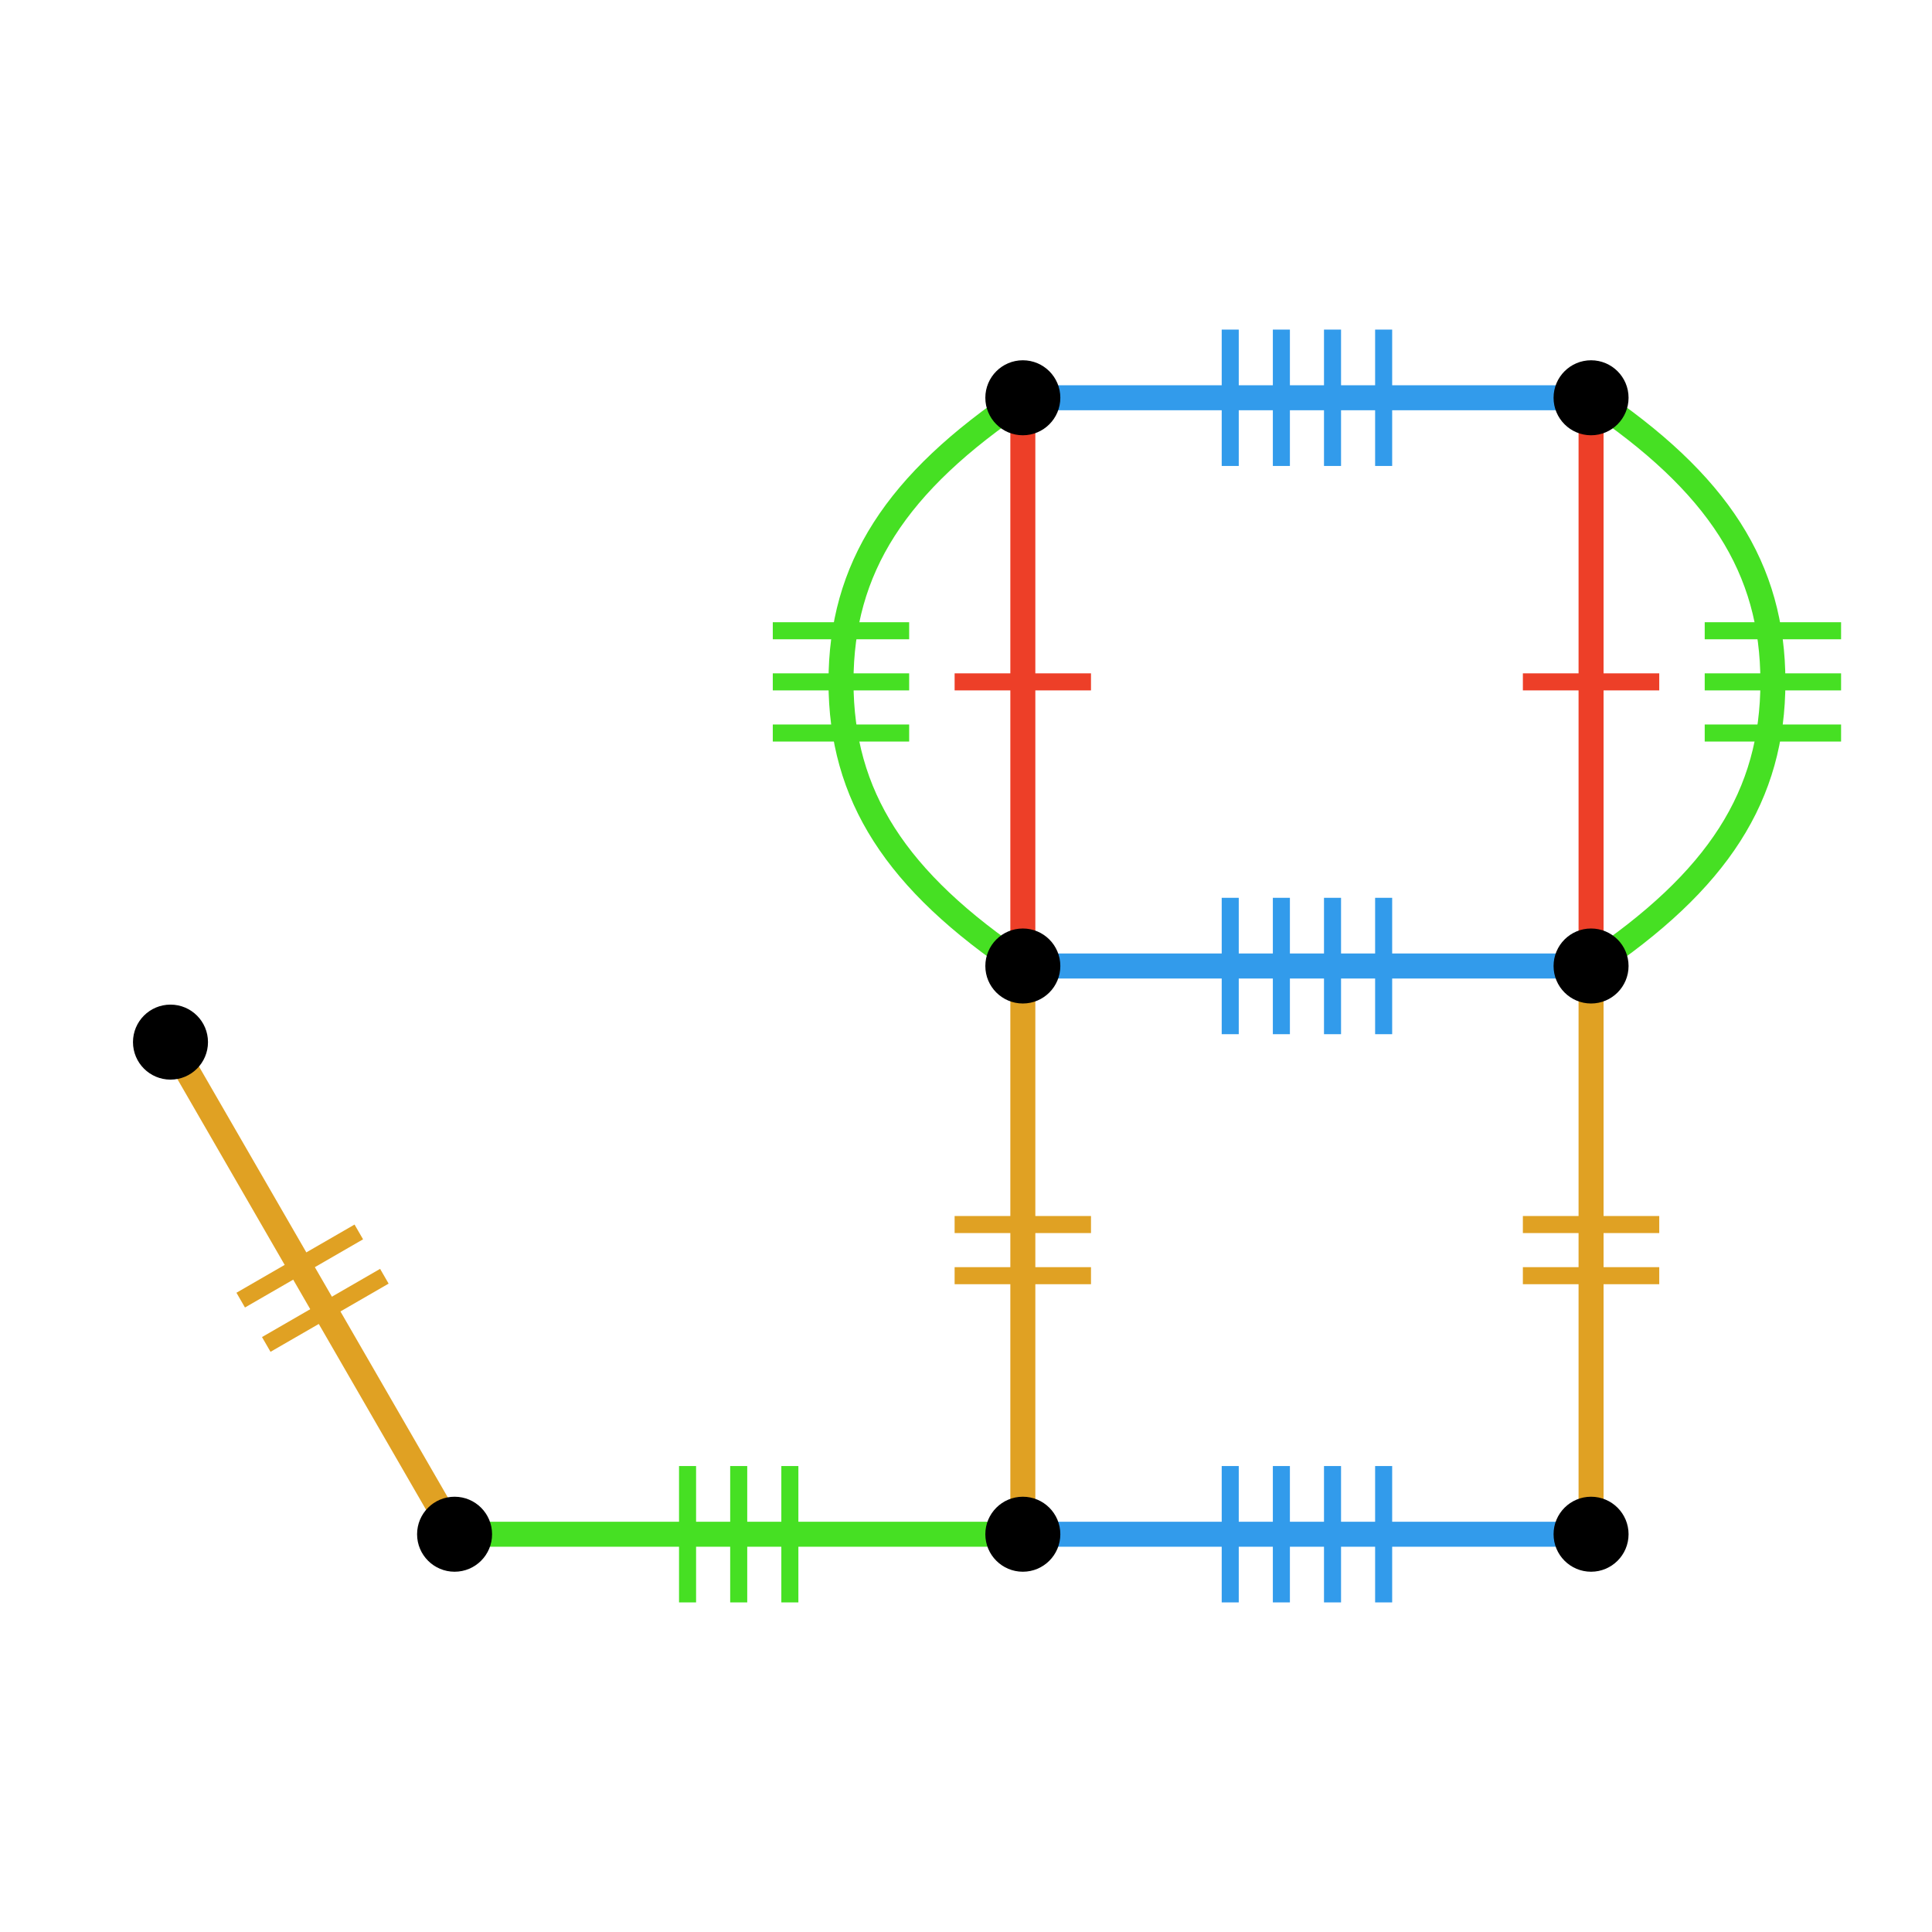<?xml version="1.0" encoding="UTF-8"?>
<svg xmlns="http://www.w3.org/2000/svg" xmlns:xlink="http://www.w3.org/1999/xlink" width="256pt" height="256pt" viewBox="0 0 256 256" version="1.1">
<g id="surface1253">
<path style="fill:none;stroke-width:2.259;stroke-linecap:butt;stroke-linejoin:miter;stroke:rgb(87.843%,63.137%,13.725%);stroke-opacity:1;stroke-miterlimit:10;" d="M 35.281 178.145 L 50.93 169.109 "/>
<path style="fill:none;stroke-width:2.259;stroke-linecap:butt;stroke-linejoin:miter;stroke:rgb(87.843%,63.137%,13.725%);stroke-opacity:1;stroke-miterlimit:10;" d="M 31.895 172.273 L 47.543 163.238 "/>
<path style="fill:none;stroke-width:3.313;stroke-linecap:butt;stroke-linejoin:miter;stroke:rgb(87.843%,63.137%,13.725%);stroke-opacity:1;stroke-miterlimit:10;" d="M 22.59 138.086 C 28.238 147.867 33.883 157.648 41.414 170.688 C 48.945 183.73 54.59 193.512 60.238 203.289 "/>
<path style="fill:none;stroke-width:2.259;stroke-linecap:butt;stroke-linejoin:miter;stroke:rgb(27.451%,87.843%,13.725%);stroke-opacity:1;stroke-miterlimit:10;" d="M 104.66 212.328 L 104.66 194.258 "/>
<path style="fill:none;stroke-width:2.259;stroke-linecap:butt;stroke-linejoin:miter;stroke:rgb(27.451%,87.843%,13.725%);stroke-opacity:1;stroke-miterlimit:10;" d="M 97.883 212.328 L 97.883 194.258 "/>
<path style="fill:none;stroke-width:2.259;stroke-linecap:butt;stroke-linejoin:miter;stroke:rgb(27.451%,87.843%,13.725%);stroke-opacity:1;stroke-miterlimit:10;" d="M 91.105 212.328 L 91.105 194.258 "/>
<path style="fill:none;stroke-width:3.313;stroke-linecap:butt;stroke-linejoin:miter;stroke:rgb(27.451%,87.843%,13.725%);stroke-opacity:1;stroke-miterlimit:10;" d="M 60.234 203.293 C 71.527 203.293 82.824 203.293 97.883 203.293 C 112.941 203.293 124.234 203.293 135.531 203.293 "/>
<path style="fill:none;stroke-width:2.259;stroke-linecap:butt;stroke-linejoin:miter;stroke:rgb(19.608%,60.784%,92.157%);stroke-opacity:1;stroke-miterlimit:10;" d="M 183.34 212.328 L 183.34 194.258 "/>
<path style="fill:none;stroke-width:2.259;stroke-linecap:butt;stroke-linejoin:miter;stroke:rgb(19.608%,60.784%,92.157%);stroke-opacity:1;stroke-miterlimit:10;" d="M 176.566 212.328 L 176.566 194.258 "/>
<path style="fill:none;stroke-width:2.259;stroke-linecap:butt;stroke-linejoin:miter;stroke:rgb(19.608%,60.784%,92.157%);stroke-opacity:1;stroke-miterlimit:10;" d="M 169.789 212.328 L 169.789 194.258 "/>
<path style="fill:none;stroke-width:2.259;stroke-linecap:butt;stroke-linejoin:miter;stroke:rgb(19.608%,60.784%,92.157%);stroke-opacity:1;stroke-miterlimit:10;" d="M 163.012 212.328 L 163.012 194.258 "/>
<path style="fill:none;stroke-width:3.313;stroke-linecap:butt;stroke-linejoin:miter;stroke:rgb(19.608%,60.784%,92.157%);stroke-opacity:1;stroke-miterlimit:10;" d="M 135.531 203.293 C 146.824 203.293 158.121 203.293 173.18 203.293 C 188.238 203.293 199.531 203.293 210.828 203.293 "/>
<path style="fill:none;stroke-width:2.259;stroke-linecap:butt;stroke-linejoin:miter;stroke:rgb(87.843%,63.137%,13.725%);stroke-opacity:1;stroke-miterlimit:10;" d="M 219.859 162.258 L 201.789 162.258 "/>
<path style="fill:none;stroke-width:2.259;stroke-linecap:butt;stroke-linejoin:miter;stroke:rgb(87.843%,63.137%,13.725%);stroke-opacity:1;stroke-miterlimit:10;" d="M 219.859 169.035 L 201.789 169.035 "/>
<path style="fill:none;stroke-width:3.313;stroke-linecap:butt;stroke-linejoin:miter;stroke:rgb(87.843%,63.137%,13.725%);stroke-opacity:1;stroke-miterlimit:10;" d="M 210.824 203.293 C 210.824 192 210.824 180.703 210.824 165.645 C 210.824 150.586 210.824 139.293 210.824 127.996 "/>
<path style="fill:none;stroke-width:2.259;stroke-linecap:butt;stroke-linejoin:miter;stroke:rgb(19.608%,60.784%,92.157%);stroke-opacity:1;stroke-miterlimit:10;" d="M 163.012 118.965 L 163.012 137.035 "/>
<path style="fill:none;stroke-width:2.259;stroke-linecap:butt;stroke-linejoin:miter;stroke:rgb(19.608%,60.784%,92.157%);stroke-opacity:1;stroke-miterlimit:10;" d="M 169.789 118.965 L 169.789 137.035 "/>
<path style="fill:none;stroke-width:2.259;stroke-linecap:butt;stroke-linejoin:miter;stroke:rgb(19.608%,60.784%,92.157%);stroke-opacity:1;stroke-miterlimit:10;" d="M 176.566 118.965 L 176.566 137.035 "/>
<path style="fill:none;stroke-width:2.259;stroke-linecap:butt;stroke-linejoin:miter;stroke:rgb(19.608%,60.784%,92.157%);stroke-opacity:1;stroke-miterlimit:10;" d="M 183.34 118.965 L 183.34 137.035 "/>
<path style="fill:none;stroke-width:3.313;stroke-linecap:butt;stroke-linejoin:miter;stroke:rgb(19.608%,60.784%,92.157%);stroke-opacity:1;stroke-miterlimit:10;" d="M 210.824 128 C 199.531 128 188.234 128 173.176 128 C 158.117 128 146.824 128 135.527 128 "/>
<path style="fill:none;stroke-width:2.259;stroke-linecap:butt;stroke-linejoin:miter;stroke:rgb(87.843%,63.137%,13.725%);stroke-opacity:1;stroke-miterlimit:10;" d="M 126.492 169.035 L 144.562 169.035 "/>
<path style="fill:none;stroke-width:2.259;stroke-linecap:butt;stroke-linejoin:miter;stroke:rgb(87.843%,63.137%,13.725%);stroke-opacity:1;stroke-miterlimit:10;" d="M 126.492 162.258 L 144.562 162.258 "/>
<path style="fill:none;stroke-width:3.313;stroke-linecap:butt;stroke-linejoin:miter;stroke:rgb(87.843%,63.137%,13.725%);stroke-opacity:1;stroke-miterlimit:10;" d="M 135.531 128 C 135.531 139.293 135.531 150.59 135.531 165.648 C 135.531 180.707 135.531 192 135.531 203.297 "/>
<path style="fill:none;stroke-width:2.259;stroke-linecap:butt;stroke-linejoin:miter;stroke:rgb(92.941%,24.706%,15.686%);stroke-opacity:1;stroke-miterlimit:10;" d="M 219.859 90.352 L 201.789 90.352 "/>
<path style="fill:none;stroke-width:3.313;stroke-linecap:butt;stroke-linejoin:miter;stroke:rgb(92.941%,24.706%,15.686%);stroke-opacity:1;stroke-miterlimit:10;" d="M 210.824 128 C 210.824 116.707 210.824 105.41 210.824 90.352 C 210.824 75.293 210.824 64 210.824 52.703 "/>
<path style="fill:none;stroke-width:2.259;stroke-linecap:butt;stroke-linejoin:miter;stroke:rgb(27.451%,87.843%,13.725%);stroke-opacity:1;stroke-miterlimit:10;" d="M 243.953 83.578 L 225.883 83.578 "/>
<path style="fill:none;stroke-width:2.259;stroke-linecap:butt;stroke-linejoin:miter;stroke:rgb(27.451%,87.843%,13.725%);stroke-opacity:1;stroke-miterlimit:10;" d="M 243.953 90.352 L 225.883 90.352 "/>
<path style="fill:none;stroke-width:2.259;stroke-linecap:butt;stroke-linejoin:miter;stroke:rgb(27.451%,87.843%,13.725%);stroke-opacity:1;stroke-miterlimit:10;" d="M 243.953 97.129 L 225.883 97.129 "/>
<path style="fill:none;stroke-width:3.313;stroke-linecap:butt;stroke-linejoin:miter;stroke:rgb(27.451%,87.843%,13.725%);stroke-opacity:1;stroke-miterlimit:10;" d="M 210.824 128 C 227.691 116.707 234.918 105.41 234.918 90.352 C 234.918 75.293 227.691 64 210.824 52.703 "/>
<path style="fill:none;stroke-width:2.259;stroke-linecap:butt;stroke-linejoin:miter;stroke:rgb(19.608%,60.784%,92.157%);stroke-opacity:1;stroke-miterlimit:10;" d="M 163.012 43.672 L 163.012 61.742 "/>
<path style="fill:none;stroke-width:2.259;stroke-linecap:butt;stroke-linejoin:miter;stroke:rgb(19.608%,60.784%,92.157%);stroke-opacity:1;stroke-miterlimit:10;" d="M 169.789 43.672 L 169.789 61.742 "/>
<path style="fill:none;stroke-width:2.259;stroke-linecap:butt;stroke-linejoin:miter;stroke:rgb(19.608%,60.784%,92.157%);stroke-opacity:1;stroke-miterlimit:10;" d="M 176.566 43.672 L 176.566 61.742 "/>
<path style="fill:none;stroke-width:2.259;stroke-linecap:butt;stroke-linejoin:miter;stroke:rgb(19.608%,60.784%,92.157%);stroke-opacity:1;stroke-miterlimit:10;" d="M 183.34 43.672 L 183.34 61.742 "/>
<path style="fill:none;stroke-width:3.313;stroke-linecap:butt;stroke-linejoin:miter;stroke:rgb(19.608%,60.784%,92.157%);stroke-opacity:1;stroke-miterlimit:10;" d="M 210.824 52.707 C 199.531 52.707 188.234 52.707 173.176 52.707 C 158.117 52.707 146.824 52.707 135.527 52.707 "/>
<path style="fill:none;stroke-width:2.259;stroke-linecap:butt;stroke-linejoin:miter;stroke:rgb(92.941%,24.706%,15.686%);stroke-opacity:1;stroke-miterlimit:10;" d="M 126.492 90.352 L 144.562 90.352 "/>
<path style="fill:none;stroke-width:3.313;stroke-linecap:butt;stroke-linejoin:miter;stroke:rgb(92.941%,24.706%,15.686%);stroke-opacity:1;stroke-miterlimit:10;" d="M 135.531 52.707 C 135.531 64 135.531 75.297 135.531 90.355 C 135.531 105.414 135.531 116.707 135.531 128.004 "/>
<path style="fill:none;stroke-width:2.259;stroke-linecap:butt;stroke-linejoin:miter;stroke:rgb(27.451%,87.843%,13.725%);stroke-opacity:1;stroke-miterlimit:10;" d="M 102.398 97.129 L 120.469 97.129 "/>
<path style="fill:none;stroke-width:2.259;stroke-linecap:butt;stroke-linejoin:miter;stroke:rgb(27.451%,87.843%,13.725%);stroke-opacity:1;stroke-miterlimit:10;" d="M 102.398 90.352 L 120.469 90.352 "/>
<path style="fill:none;stroke-width:2.259;stroke-linecap:butt;stroke-linejoin:miter;stroke:rgb(27.451%,87.843%,13.725%);stroke-opacity:1;stroke-miterlimit:10;" d="M 102.398 83.578 L 120.469 83.578 "/>
<path style="fill:none;stroke-width:3.313;stroke-linecap:butt;stroke-linejoin:miter;stroke:rgb(27.451%,87.843%,13.725%);stroke-opacity:1;stroke-miterlimit:10;" d="M 135.531 52.707 C 118.664 64 111.438 75.297 111.438 90.355 C 111.438 105.414 118.664 116.707 135.531 128.004 "/>
<path style=" stroke:none;fill-rule:nonzero;fill:rgb(0%,0%,0%);fill-opacity:1;" d="M 140.5 52.707 C 140.5 49.961 138.273 47.738 135.531 47.738 C 132.785 47.738 130.562 49.965 130.562 52.707 C 130.562 55.453 132.789 57.676 135.531 57.676 C 138.277 57.676 140.5 55.449 140.5 52.707 Z M 140.5 52.707 "/>
<path style=" stroke:none;fill-rule:nonzero;fill:rgb(0%,0%,0%);fill-opacity:1;" d="M 215.793 52.707 C 215.793 49.961 213.566 47.738 210.824 47.738 C 208.078 47.738 205.855 49.965 205.855 52.707 C 205.855 55.453 208.082 57.676 210.824 57.676 C 213.57 57.676 215.793 55.449 215.793 52.707 Z M 215.793 52.707 "/>
<path style=" stroke:none;fill-rule:nonzero;fill:rgb(0%,0%,0%);fill-opacity:1;" d="M 140.5 128 C 140.5 125.254 138.273 123.031 135.531 123.031 C 132.785 123.031 130.562 125.258 130.562 128 C 130.562 130.746 132.789 132.969 135.531 132.969 C 138.277 132.969 140.5 130.742 140.5 128 Z M 140.5 128 "/>
<path style=" stroke:none;fill-rule:nonzero;fill:rgb(0%,0%,0%);fill-opacity:1;" d="M 215.793 128 C 215.793 125.254 213.566 123.031 210.824 123.031 C 208.078 123.031 205.855 125.258 205.855 128 C 205.855 130.746 208.082 132.969 210.824 132.969 C 213.57 132.969 215.793 130.742 215.793 128 Z M 215.793 128 "/>
<path style=" stroke:none;fill-rule:nonzero;fill:rgb(0%,0%,0%);fill-opacity:1;" d="M 215.793 203.293 C 215.793 200.547 213.566 198.324 210.824 198.324 C 208.078 198.324 205.855 200.551 205.855 203.293 C 205.855 206.039 208.082 208.262 210.824 208.262 C 213.57 208.262 215.793 206.035 215.793 203.293 Z M 215.793 203.293 "/>
<path style=" stroke:none;fill-rule:nonzero;fill:rgb(0%,0%,0%);fill-opacity:1;" d="M 140.5 203.293 C 140.5 200.547 138.273 198.324 135.531 198.324 C 132.785 198.324 130.562 200.551 130.562 203.293 C 130.562 206.039 132.789 208.262 135.531 208.262 C 138.277 208.262 140.5 206.035 140.5 203.293 Z M 140.5 203.293 "/>
<path style=" stroke:none;fill-rule:nonzero;fill:rgb(0%,0%,0%);fill-opacity:1;" d="M 65.203 203.293 C 65.203 200.547 62.977 198.324 60.234 198.324 C 57.488 198.324 55.266 200.551 55.266 203.293 C 55.266 206.039 57.492 208.262 60.234 208.262 C 62.98 208.262 65.203 206.035 65.203 203.293 Z M 65.203 203.293 "/>
<path style=" stroke:none;fill-rule:nonzero;fill:rgb(0%,0%,0%);fill-opacity:1;" d="M 27.559 138.086 C 27.559 135.34 25.332 133.117 22.59 133.117 C 19.844 133.117 17.621 135.344 17.621 138.086 C 17.621 140.832 19.848 143.055 22.59 143.055 C 25.336 143.055 27.559 140.828 27.559 138.086 Z M 27.559 138.086 "/>
</g>
</svg>
